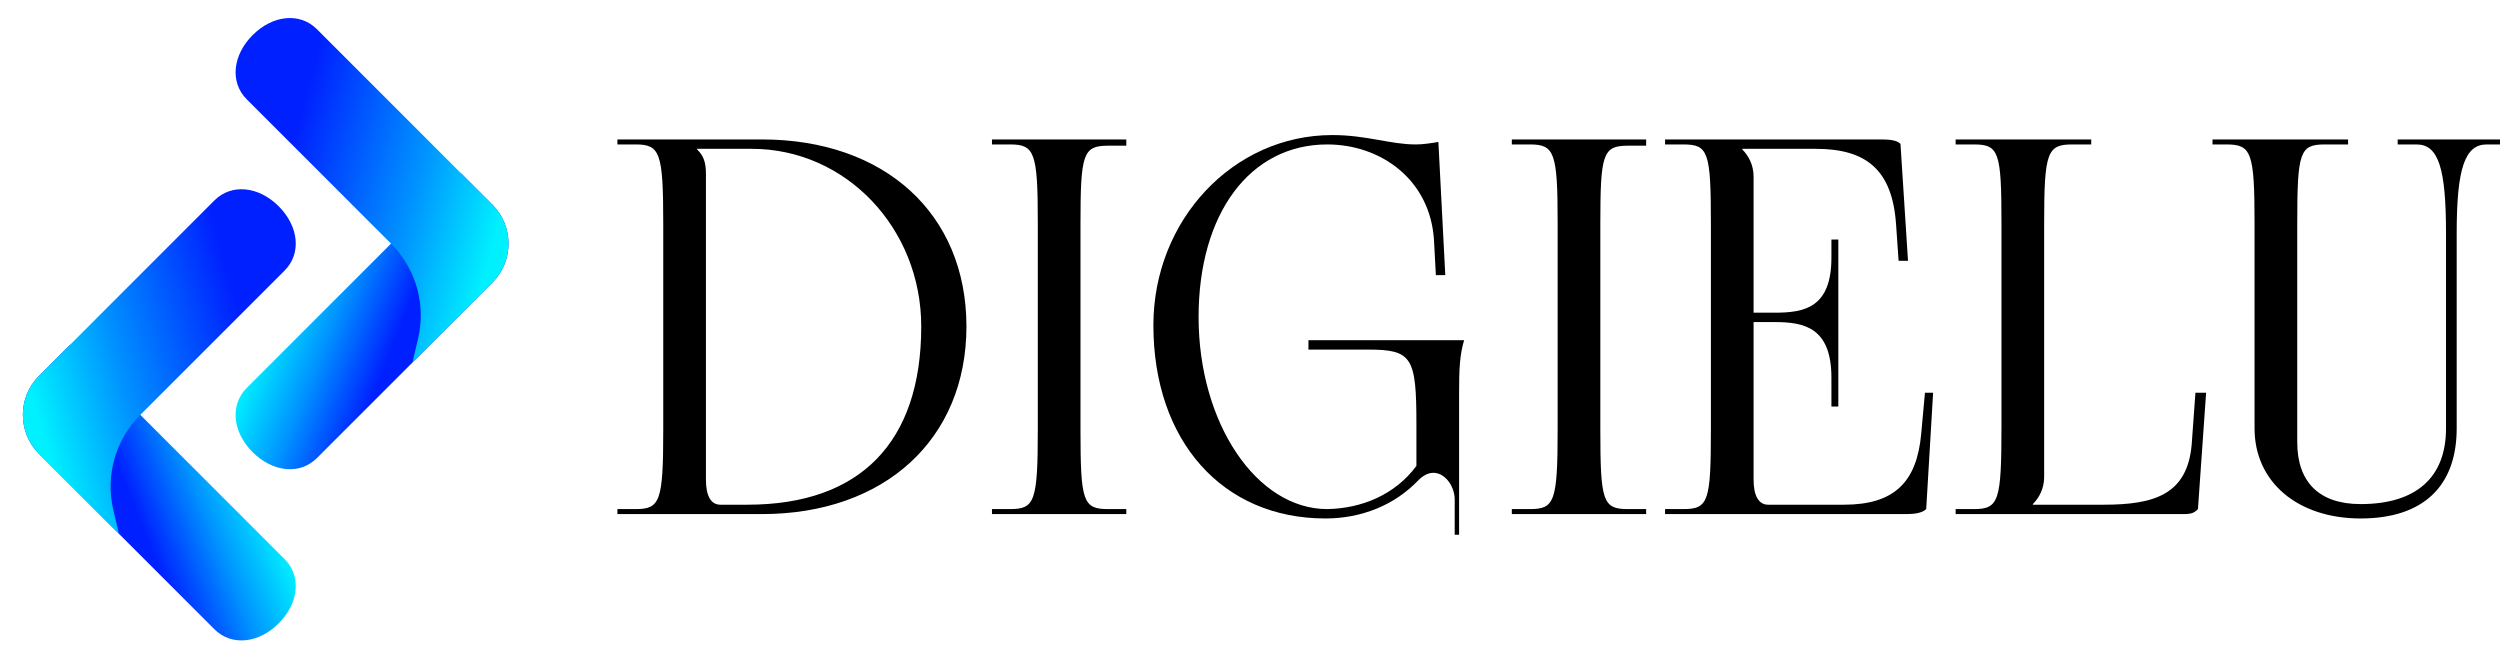 <?xml version="1.0" encoding="UTF-8"?> <svg xmlns="http://www.w3.org/2000/svg" width="907" height="239" viewBox="0 0 907 239" fill="none"><path d="M25.457 125.044L103.239 202.826C109.487 209.075 108.342 218.936 101.117 226.161C93.893 233.385 84.031 234.53 77.783 228.282L14.143 164.642C6.333 156.832 6.333 144.169 14.143 136.358L25.457 125.044Z" fill="url(#paint0_linear_2553_365)"></path><path d="M14.143 136.358L77.782 72.718C84.031 66.47 93.892 67.615 101.117 74.84C108.341 82.064 109.486 91.926 103.238 98.174L50.912 150.5C41.899 159.513 38.187 172.545 41.098 184.954L43.134 193.634L14.143 164.642C6.332 156.832 6.332 144.169 14.143 136.358Z" fill="url(#paint1_linear_2553_365)"></path><path d="M167.32 62.933L89.539 140.714C83.29 146.963 84.435 156.824 91.66 164.049C98.885 171.274 108.746 172.419 114.994 166.17L178.634 102.531C186.445 94.72 186.445 82.057 178.634 74.246L167.32 62.933Z" fill="url(#paint2_linear_2553_365)"></path><path d="M178.635 74.246L114.995 10.607C108.747 4.358 98.885 5.503 91.661 12.728C84.436 19.953 83.291 29.814 89.539 36.062L141.865 88.388C150.878 97.401 154.59 110.433 151.679 122.842L149.644 131.522L178.635 102.53C186.445 94.72 186.445 82.057 178.635 74.246Z" fill="url(#paint3_linear_2553_365)"></path><path d="M261.35 183.108C257.933 183.108 256.112 179.931 256.112 174.031V63.069C256.112 58.757 255.201 56.488 252.923 54.219V53.992H272.737C306.898 53.992 334.227 82.811 334.227 118.437C334.227 160.416 312.136 183.108 271.142 183.108H261.35ZM224 186.512H276.381C321.018 186.512 350.624 159.282 350.624 118.437C350.624 77.591 321.018 50.588 276.381 50.588H224V52.404H230.605C239.486 52.404 240.625 55.354 240.625 81.222V155.878C240.625 181.973 239.486 184.696 230.605 184.696H224V186.512Z" fill="black"></path><path d="M359.889 186.512H408.625V184.696H402.021C392.911 184.696 392 181.973 392 155.878V81.222C392 55.807 392.911 52.858 402.021 52.858H408.625V50.588H359.889V52.404H366.493C375.375 52.404 376.514 55.354 376.514 80.768V155.878C376.514 181.973 375.375 184.696 366.493 184.696H359.889V186.512Z" fill="black"></path><path d="M529.36 194V142.263C529.36 134.094 529.588 128.648 531.182 123.429H474.702V126.833H496.338C512.28 126.833 513.874 129.556 513.874 153.836V169.039C506.131 179.477 494.06 184.469 481.535 184.696C455.8 184.696 434.848 153.382 434.848 115.033C434.848 77.365 453.522 52.404 481.535 52.404C500.893 52.404 518.884 65.111 520.251 87.122L520.934 99.829H524.35L521.845 51.496C519.112 51.95 516.379 52.404 513.646 52.404C504.309 52.404 495.882 49 483.357 49C447.373 49 418.45 79.861 418.45 117.983C418.45 159.962 443.502 188.1 480.851 188.1C493.833 188.1 505.903 183.335 514.557 174.258C516.379 172.443 518.201 171.535 520.023 171.535C524.122 171.535 527.538 176.074 527.766 180.839V194H529.36Z" fill="black"></path><path d="M548.487 186.512H597.224V184.696H590.619C581.51 184.696 580.599 181.973 580.599 155.878V81.222C580.599 55.807 581.51 52.858 590.619 52.858H597.224V50.588H548.487V52.404H555.092C563.973 52.404 565.112 55.354 565.112 80.768V155.878C565.112 181.973 563.973 184.696 555.092 184.696H548.487V186.512Z" fill="black"></path><path d="M666.945 147.482V86.895H664.439V93.476C664.439 111.629 654.647 113.444 643.943 113.444H636.199V63.977C636.199 59.892 634.378 56.488 632.1 54.219V53.992H658.746C676.965 53.992 686.53 61.48 687.897 81.449L688.808 94.61H692.224L689.491 52.177C688.125 50.815 685.392 50.588 682.431 50.588H604.088V52.404H610.692C619.802 52.404 620.713 55.127 620.713 81.222V155.878C620.713 181.973 619.802 184.696 610.692 184.696H604.088V186.512H691.768C694.729 186.512 697.462 186.058 698.828 184.696L701.334 142.49H698.373L697.006 157.466C695.412 174.939 687.214 183.108 668.994 183.108H641.438C638.249 183.108 636.199 180.158 636.199 174.031V116.848H643.943C654.647 116.848 664.439 118.89 664.439 137.044V147.482H666.945Z" fill="black"></path><path d="M709.507 186.512H792.177C795.138 186.512 796.049 186.058 797.415 184.696L800.376 142.49H796.505L795.138 161.324C793.544 179.477 781.474 183.108 763.254 183.108H737.52V182.881C739.797 180.612 741.619 177.208 741.619 173.124V80.995C741.619 55.127 742.758 52.404 751.867 52.404H758.699V50.588H709.507V52.404H716.112C725.221 52.404 726.132 55.127 726.132 80.995V154.516C726.132 181.746 725.221 184.696 716.112 184.696H709.507V186.512Z" fill="black"></path><path d="M817.953 155.424C817.953 174.939 833.667 188.1 856.441 188.1C878.988 188.1 891.286 176.527 891.286 155.424V84.626C891.286 61.027 894.247 52.404 902.217 52.404H907V50.588H869.878V52.404H876.71C884.681 52.404 887.414 61.027 887.414 84.626V155.424C887.414 173.124 876.71 182.881 856.441 182.881C841.41 182.881 833.44 174.939 833.44 160.416V81.222C833.44 55.127 834.351 52.404 843.46 52.404H851.887V50.588H802.694V52.404H807.705C816.814 52.404 817.953 55.127 817.953 81.222V155.424Z" fill="black"></path><defs><linearGradient id="paint0_linear_2553_365" x1="18.739" y1="109.135" x2="83.602" y2="83.267" gradientUnits="userSpaceOnUse"><stop stop-color="#0020FF"></stop><stop offset="0.339" stop-color="#0094FF"></stop><stop offset="0.651" stop-color="#00F0FF"></stop><stop offset="1" stop-color="#00FFE0"></stop></linearGradient><linearGradient id="paint1_linear_2553_365" x1="101" y1="165.5" x2="-17.976" y2="198.004" gradientUnits="userSpaceOnUse"><stop stop-color="#0020FF"></stop><stop offset="0.391" stop-color="#0094FF"></stop><stop offset="0.651" stop-color="#00F0FF"></stop><stop offset="1" stop-color="#00FFE0"></stop></linearGradient><linearGradient id="paint2_linear_2553_365" x1="174.038" y1="47.023" x2="109.175" y2="21.155" gradientUnits="userSpaceOnUse"><stop stop-color="#0020FF"></stop><stop offset="0.339" stop-color="#0094FF"></stop><stop offset="0.651" stop-color="#00F0FF"></stop><stop offset="1" stop-color="#00FFE0"></stop></linearGradient><linearGradient id="paint3_linear_2553_365" x1="91.777" y1="103.388" x2="210.753" y2="135.892" gradientUnits="userSpaceOnUse"><stop stop-color="#0020FF"></stop><stop offset="0.391" stop-color="#0094FF"></stop><stop offset="0.651" stop-color="#00F0FF"></stop><stop offset="1" stop-color="#00FFE0"></stop></linearGradient></defs></svg> 